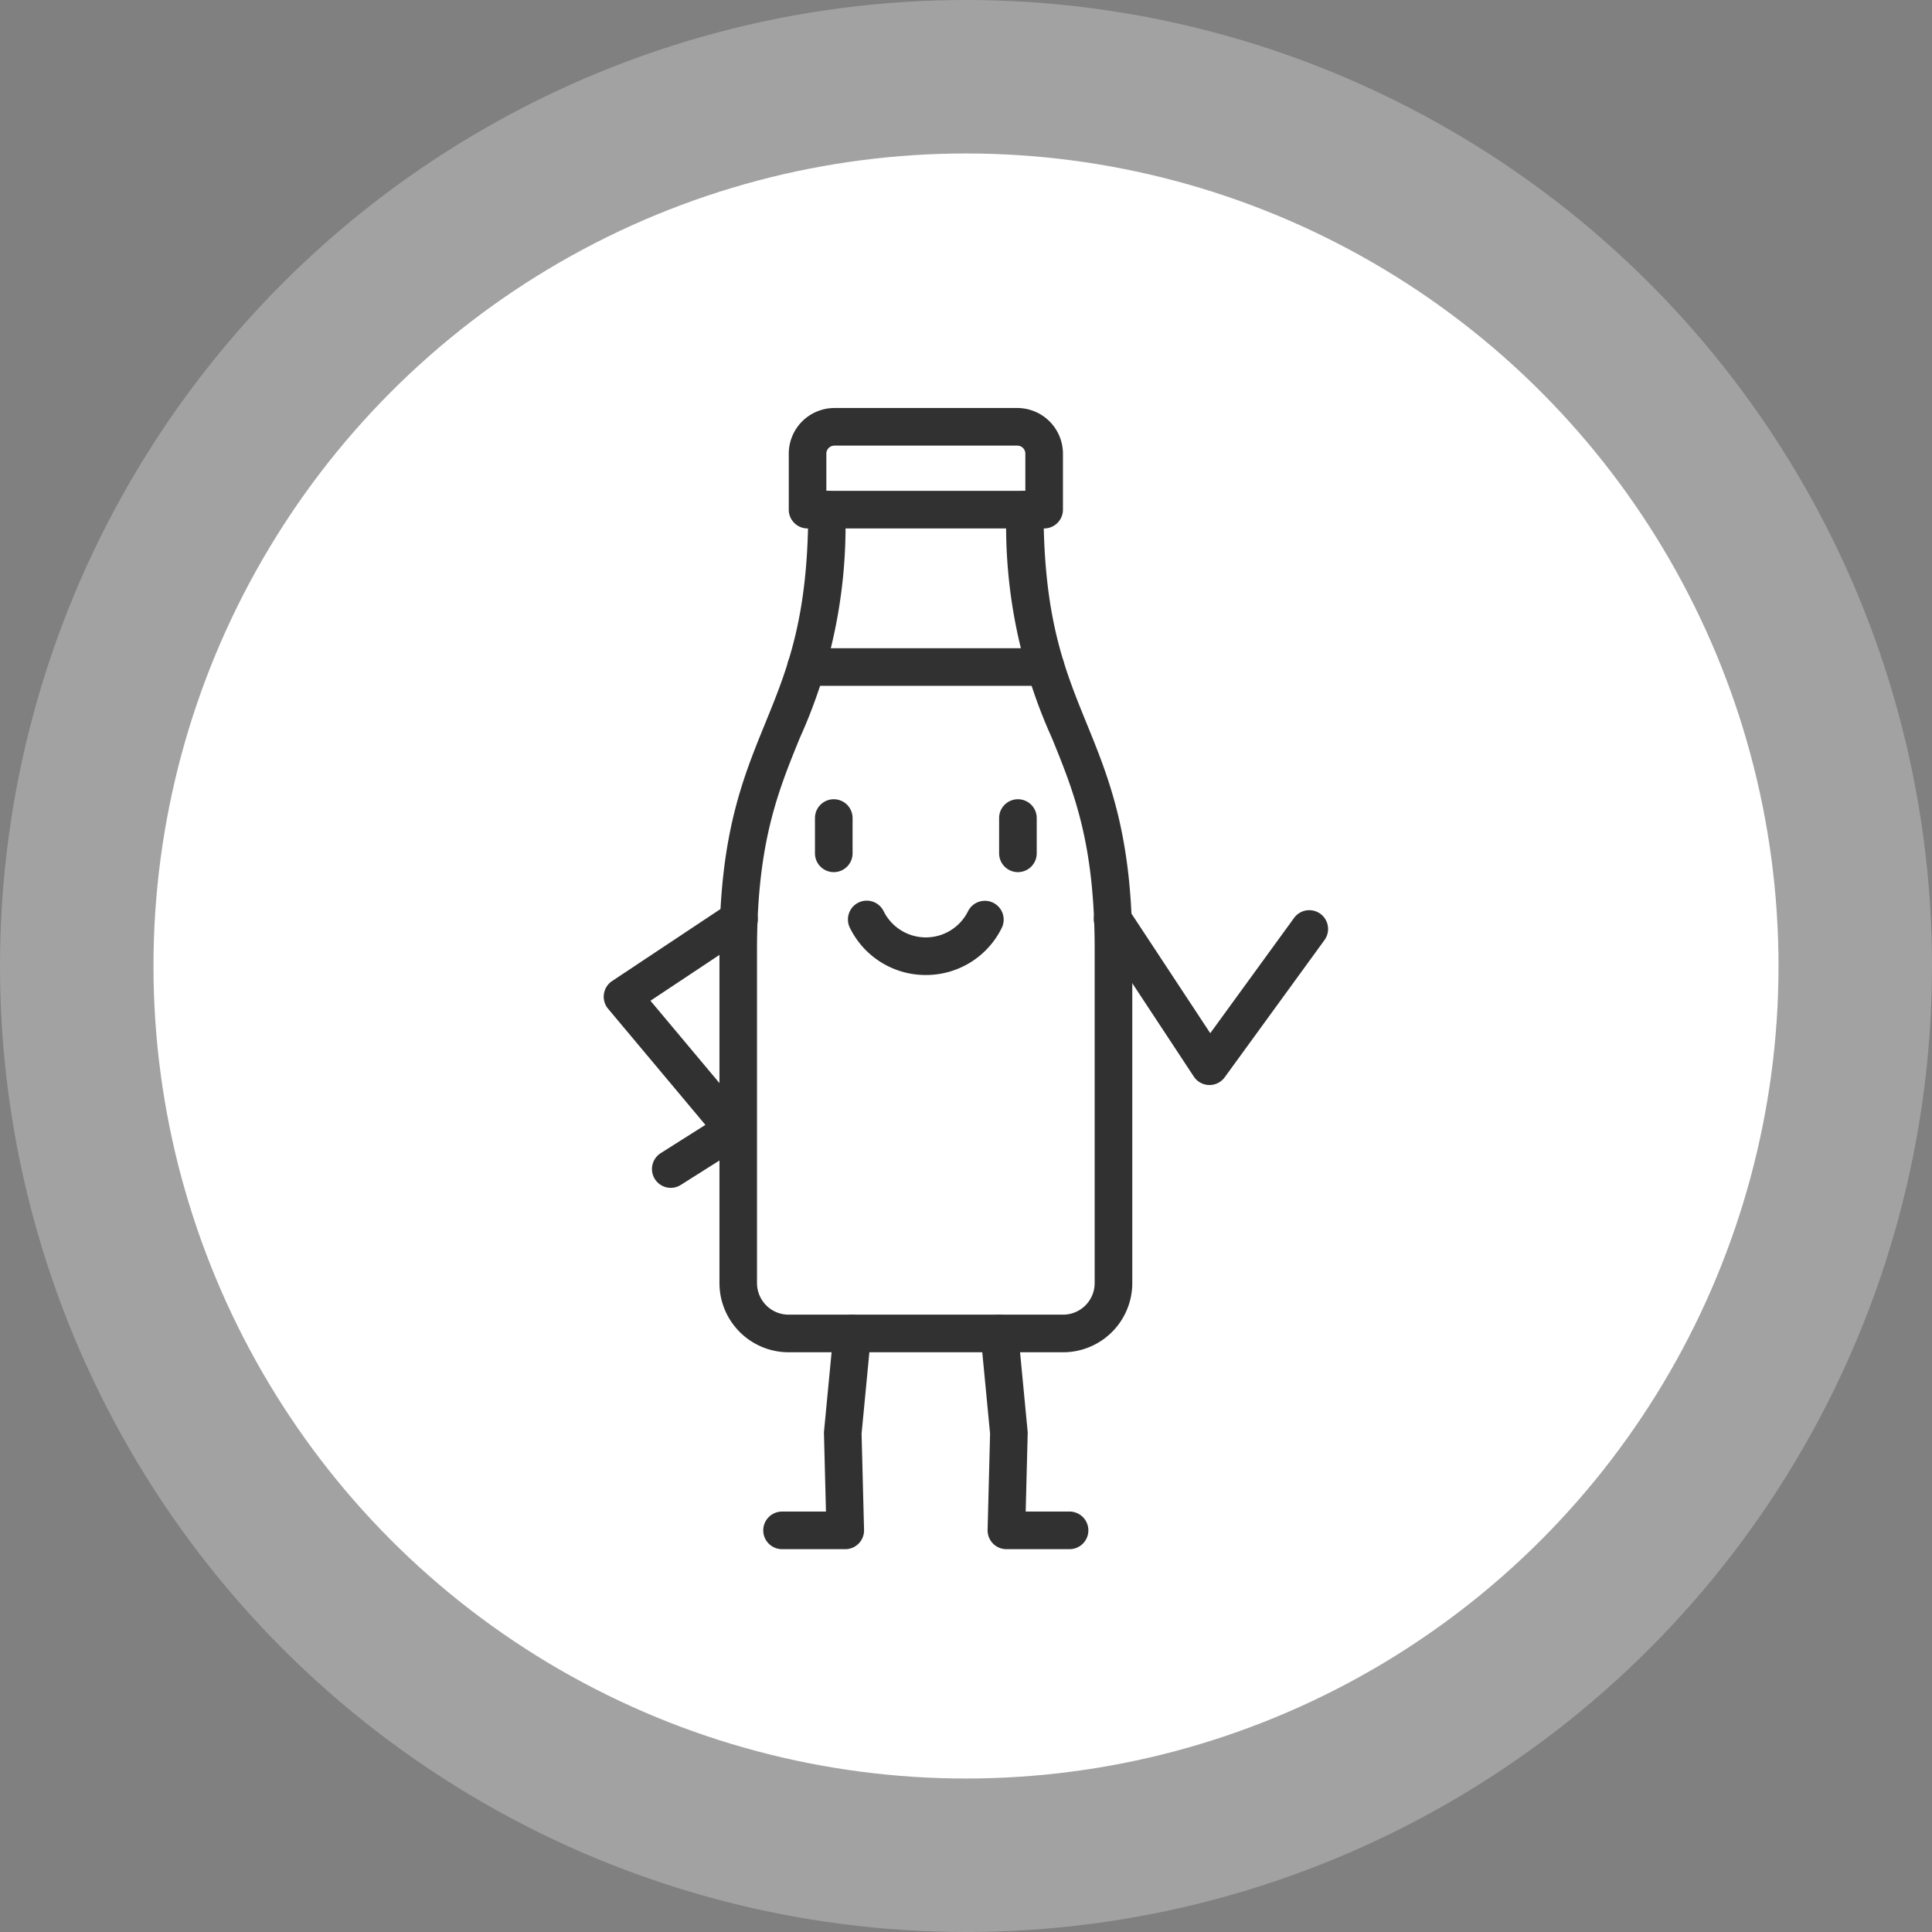 <?xml version="1.0" encoding="UTF-8"?>
<svg xmlns="http://www.w3.org/2000/svg" xmlns:xlink="http://www.w3.org/1999/xlink" width="214.001" height="214.001" viewBox="0 0 214.001 214.001">
  <rect x="0" y="0" width="214.001" height="214.001" fill="#808080" stroke="none"/>
  <defs>
    <clipPath id="clip-path">
      <rect id="Rettangolo_63" data-name="Rettangolo 63" width="80.253" height="126.402" fill="none"></rect>
    </clipPath>
  </defs>
  <g id="Raggruppa_12821" data-name="Raggruppa 12821" transform="translate(1243 -2706.737)">
    <circle id="Ellisse_16" data-name="Ellisse 16" cx="90" cy="90" r="90" transform="translate(-1226 2723.737)" fill="#fff"></circle>
    <g id="Ellisse_16-2" data-name="Ellisse 16" transform="translate(-1243 2706.737)" fill="none" stroke="#fff" stroke-width="20" opacity="0.27">
      <circle cx="107" cy="107" r="107" stroke="none"></circle>
      <circle cx="107" cy="107" r="97" fill="none"></circle>
    </g>
    <g id="Raggruppa_12818" data-name="Raggruppa 12818" transform="translate(-1176.126 2751.931)">
      <g id="Raggruppa_12766" data-name="Raggruppa 12766" clip-path="url(#clip-path)">
        <path id="Tracciato_31620" data-name="Tracciato 31620" d="M71.909,119.646H41.5a7.667,7.667,0,0,1-7.659-7.659V75.051c0-12.65,2.57-18.951,5.056-25.043,2.457-6.023,4.778-11.711,4.778-23.7a2.083,2.083,0,0,1,2.083-2.083h21.9a2.083,2.083,0,0,1,2.083,2.083c0,11.985,2.321,17.673,4.778,23.7C77,56.1,79.568,62.4,79.568,75.051v36.936a7.667,7.667,0,0,1-7.659,7.659m-24.1-91.252A56.919,56.919,0,0,1,42.75,51.581C40.309,57.566,38,63.218,38,75.051v36.936a3.5,3.5,0,0,0,3.493,3.493H71.909a3.5,3.5,0,0,0,3.493-3.493V75.051c0-11.833-2.306-17.485-4.747-23.47a56.918,56.918,0,0,1-5.063-23.187Z" transform="translate(-21.023 -15.054)" fill="#313131"></path>
        <path id="Tracciato_31621" data-name="Tracciato 31621" d="M82.4,13.341H80.25a2.083,2.083,0,0,1,0-4.166h.072V5.057a.892.892,0,0,0-.891-.891H59.171a.892.892,0,0,0-.891.891V9.175h.072a2.083,2.083,0,0,1,0,4.166H56.2a2.083,2.083,0,0,1-2.083-2.083v-6.2A5.062,5.062,0,0,1,59.171,0h20.26a5.062,5.062,0,0,1,5.056,5.057v6.2A2.083,2.083,0,0,1,82.4,13.341" transform="translate(-33.622)" fill="#313131"></path>
        <path id="Tracciato_31622" data-name="Tracciato 31622" d="M120.092,291.171h-7a2.082,2.082,0,0,1-2.082-2.136l.273-10.656-1.044-10.9a2.083,2.083,0,0,1,4.147-.4l1.055,11.028a2.072,2.072,0,0,1,.009.252l-.222,8.646h4.859a2.083,2.083,0,0,1,0,4.166" transform="translate(-68.49 -164.769)" fill="#313131"></path>
        <path id="Tracciato_31623" data-name="Tracciato 31623" d="M55.747,291.171h-7a2.083,2.083,0,0,1,0-4.166H53.61l-.222-8.646a2.077,2.077,0,0,1,.008-.252l1.056-11.028a2.083,2.083,0,0,1,4.147.4l-1.044,10.9.274,10.656a2.083,2.083,0,0,1-2.082,2.137" transform="translate(-28.995 -164.769)" fill="#313131"></path>
        <path id="Tracciato_31624" data-name="Tracciato 31624" d="M80.058,152.336a9.341,9.341,0,0,1-8.412-5.227,2.083,2.083,0,0,1,3.732-1.852,5.217,5.217,0,0,0,9.361,0,2.083,2.083,0,0,1,3.732,1.851,9.34,9.34,0,0,1-8.412,5.227" transform="translate(-44.38 -89.531)" fill="#313131"></path>
        <path id="Tracciato_31625" data-name="Tracciato 31625" d="M117.733,122.511a2.083,2.083,0,0,1-2.083-2.083v-3.907a2.083,2.083,0,1,1,4.166,0v3.907a2.083,2.083,0,0,1-2.083,2.083" transform="translate(-71.855 -71.102)" fill="#313131"></path>
        <path id="Tracciato_31626" data-name="Tracciato 31626" d="M63.867,122.511a2.083,2.083,0,0,1-2.083-2.083v-3.907a2.083,2.083,0,1,1,4.166,0v3.907a2.083,2.083,0,0,1-2.083,2.083" transform="translate(-38.387 -71.102)" fill="#313131"></path>
        <path id="Tracciato_31627" data-name="Tracciato 31627" d="M156.2,164.519h-.048a2.083,2.083,0,0,1-1.691-.936l-10.711-16.254a2.083,2.083,0,1,1,3.478-2.292l9.056,13.743,9.3-12.789a2.083,2.083,0,0,1,3.369,2.45l-11.068,15.221a2.082,2.082,0,0,1-1.684.858" transform="translate(-89.102 -89.53)" fill="#313131"></path>
        <path id="Tracciato_31628" data-name="Tracciato 31628" d="M7.426,175.91a2.083,2.083,0,0,1-1.115-3.843l4.95-3.13L.486,156.077A2.083,2.083,0,0,1,.931,153l12.883-8.558a2.083,2.083,0,1,1,2.305,3.47L5.175,155.186l10.808,12.9a2.083,2.083,0,0,1-.484,3.1l-6.963,4.4a2.07,2.07,0,0,1-1.111.323" transform="translate(0 -89.531)" fill="#313131"></path>
        <path id="Tracciato_31629" data-name="Tracciato 31629" d="M82.3,74.433H55.774a2.083,2.083,0,1,1,0-4.166H82.3a2.083,2.083,0,1,1,0,4.166" transform="translate(-33.359 -43.658)" fill="#313131"></path>
      </g>
    </g>
  </g>
</svg>
